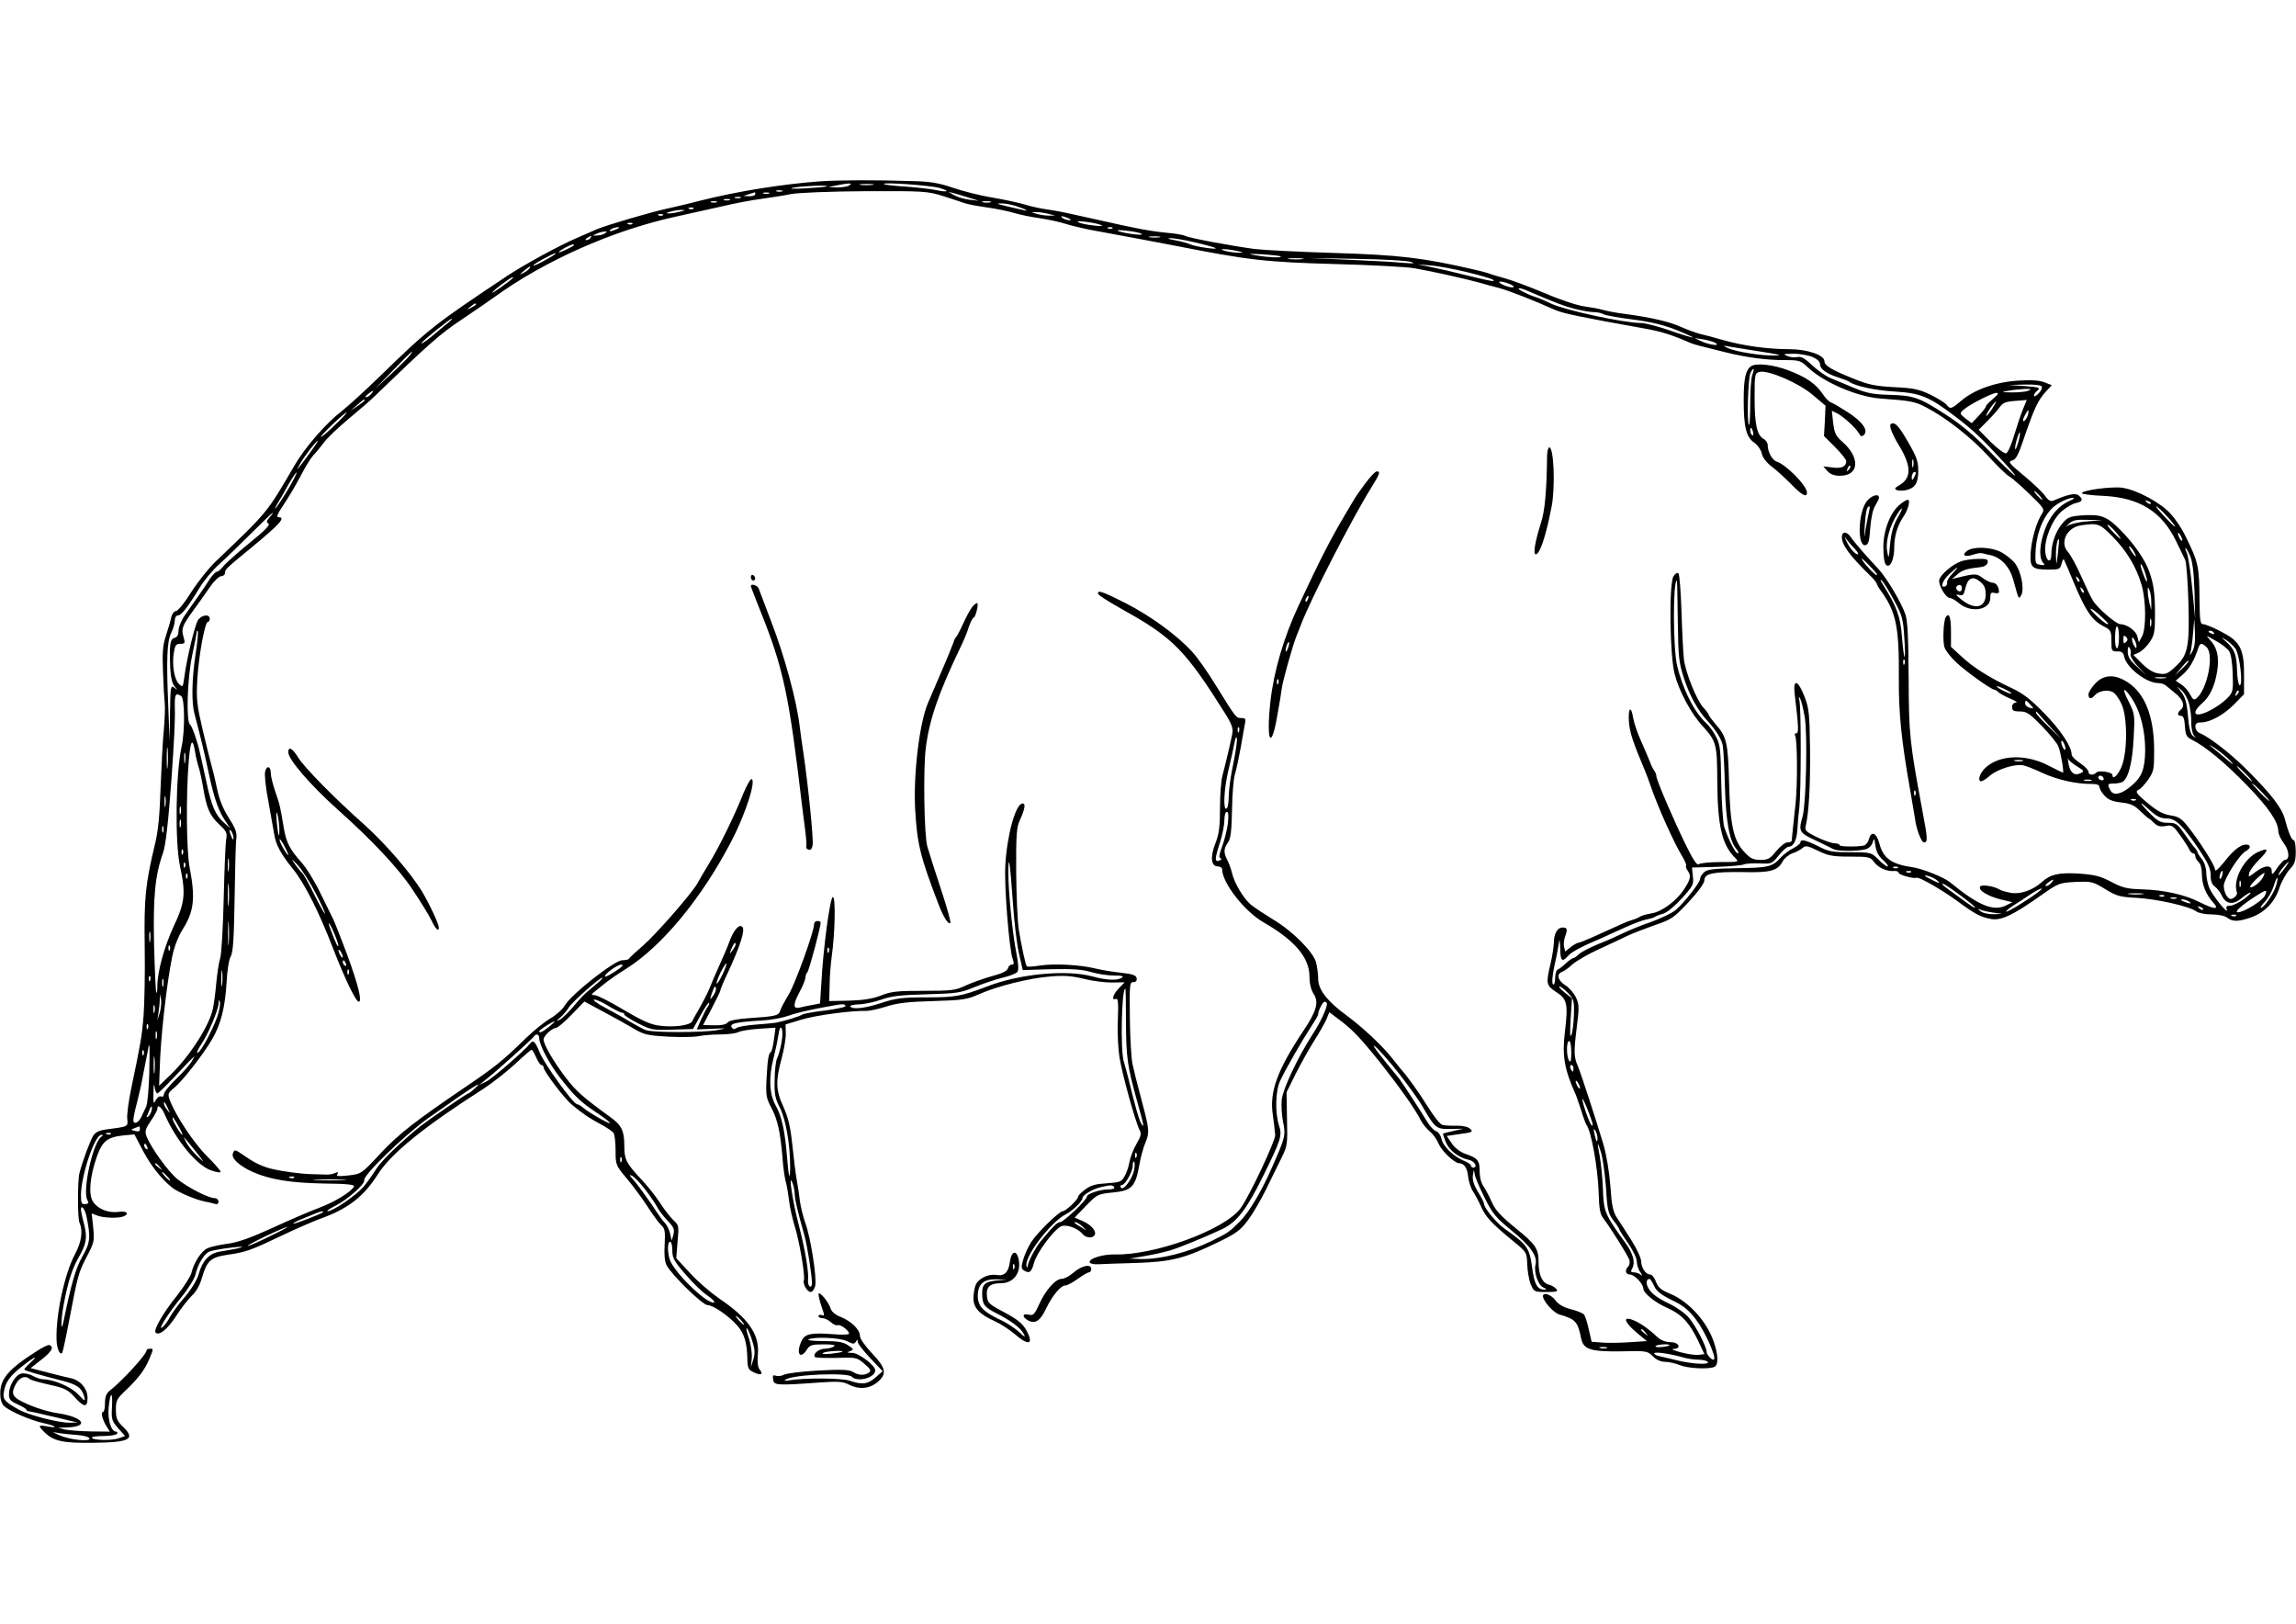 <?xml version="1.0" encoding="UTF-8" standalone="yes"?>
<svg version="1.0" xmlns="http://www.w3.org/2000/svg" width="297mm" height="210mm" viewBox="0 0 1052 744" preserveAspectRatio="xMidYMid meet">
  <g transform="translate(0,744) scale(0.1,-0.1)" fill="#000000" stroke="none">
    <path d="M3755 6609 c-174 -13 -379 -46 -545 -88 -41 -11 -109 -27 -150 -36
-72 -15 -283 -77 -325 -95 -11 -5 -49 -21 -85 -37 -85 -36 -246 -124 -325
-176 -335 -223 -361 -243 -585 -461 -69 -67 -147 -138 -174 -159 -71 -54 -168
-165 -217 -249 -129 -221 -119 -209 -365 -444 -28 -27 -77 -88 -108 -136 -30
-49 -62 -88 -71 -88 -8 0 -17 -12 -21 -27 -3 -16 -14 -53 -24 -84 -15 -45 -18
-77 -14 -170 2 -63 6 -127 8 -144 2 -16 0 -68 -4 -115 -5 -47 -11 -166 -15
-264 -4 -126 -11 -204 -25 -260 -45 -189 -51 -246 -48 -473 2 -120 -1 -261 -5
-314 -7 -94 -14 -132 -57 -338 -12 -57 -20 -119 -18 -137 4 -37 6 -36 -94 -49
-33 -4 -51 -12 -62 -29 -14 -22 -50 -120 -63 -171 -9 -34 -9 -209 0 -227 17
-38 10 -88 -21 -146 -47 -88 -88 -278 -84 -391 1 -40 15 -72 26 -60 2 2 16 65
30 139 42 220 44 227 82 301 35 66 36 74 30 135 l-7 64 26 -10 c29 -11 95 -13
119 -4 31 12 16 27 -22 21 -47 -6 -95 13 -117 47 -22 33 -14 117 18 207 26 72
48 89 127 97 l45 4 39 -75 c37 -69 83 -128 134 -169 25 -20 104 -54 147 -63
17 -3 38 -8 48 -11 11 -4 17 0 17 10 0 9 -8 16 -17 16 -29 0 -124 49 -171 87
-43 35 -122 145 -142 197 -8 22 -5 33 20 70 17 24 30 49 30 55 0 24 19 9 34
-26 51 -117 145 -231 210 -255 25 -9 46 -13 46 -7 0 5 -28 37 -63 72 -59 58
-143 185 -170 256 -10 29 -9 33 22 58 38 32 135 156 173 223 39 67 58 143 65
255 3 58 11 109 19 122 11 17 15 81 18 265 2 134 5 258 8 277 3 27 -4 46 -35
94 -26 41 -43 83 -53 131 -8 39 -19 85 -24 101 -5 17 -23 91 -41 165 -28 120
-31 145 -26 235 6 109 35 265 48 265 5 0 9 7 9 15 0 23 -38 18 -54 -7 -15 -25
-50 -171 -62 -257 -7 -52 -7 -52 -26 -34 -21 22 -32 88 -22 146 5 30 10 37 29
37 22 0 23 3 15 31 -11 38 -7 50 44 121 23 31 57 79 76 107 19 28 43 51 53 51
9 0 17 7 17 15 0 16 3 19 120 115 132 109 160 140 125 140 -11 0 -4 17 24 58
21 31 56 90 77 130 20 40 47 83 58 95 12 12 34 39 49 59 15 21 67 70 115 110
48 40 99 84 113 98 257 248 305 290 404 356 61 41 128 87 150 103 231 167 540
304 825 367 63 14 162 36 220 49 58 14 139 29 180 34 41 6 102 15 135 22 35 6
176 12 340 13 267 1 283 0 355 -22 41 -13 85 -28 97 -32 12 -5 58 -14 102 -20
45 -6 102 -18 128 -26 27 -8 80 -19 118 -24 39 -6 90 -17 115 -25 25 -8 79
-21 120 -29 191 -35 264 -49 385 -72 335 -66 411 -75 735 -84 162 -4 324 -13
360 -19 76 -13 224 -46 295 -65 28 -8 70 -20 95 -26 42 -11 160 -57 255 -100
36 -16 123 -34 409 -85 78 -14 121 -27 211 -66 19 -8 39 -13 165 -44 93 -23
184 -35 263 -35 73 0 77 -1 114 -36 72 -67 224 -132 328 -140 141 -10 160 -14
210 -40 91 -47 207 -138 284 -222 42 -46 86 -89 98 -95 12 -7 54 -43 93 -81
67 -65 70 -69 57 -90 -25 -37 -48 -118 -52 -179 -4 -68 6 -77 84 -77 46 0 51
2 57 25 4 14 8 24 11 22 2 -3 24 -53 48 -112 52 -124 81 -167 133 -194 35 -18
37 -22 37 -68 0 -45 1 -48 27 -48 20 1 28 -5 32 -25 11 -50 102 -120 156 -120
11 0 26 -4 33 -10 7 -5 26 -21 43 -35 37 -29 48 -59 28 -76 -18 -15 -18 -29 0
-29 11 0 16 -14 18 -47 3 -42 7 -50 33 -63 62 -31 153 -107 251 -208 100 -103
144 -168 144 -211 0 -12 12 -38 26 -56 25 -33 27 -75 4 -75 -5 0 -21 -17 -35
-37 -21 -32 -25 -34 -25 -15 0 30 -32 29 -75 -4 -33 -25 -33 -25 -28 -3 4 12
24 39 46 61 46 45 44 57 -8 33 -64 -31 -114 -127 -95 -183 3 -8 -3 -19 -13
-25 -15 -10 -21 -8 -33 7 -8 11 -14 32 -14 47 0 30 72 144 101 159 24 13 25
30 1 30 -26 0 -58 -26 -102 -82 -26 -32 -40 -44 -40 -32 0 18 -70 129 -127
200 -27 34 -42 43 -78 48 -32 5 -60 20 -100 53 -57 47 -64 57 -42 66 7 3 25
23 41 45 26 38 27 47 27 139 -1 151 -42 254 -120 306 -59 39 -111 37 -150 -5
-17 -18 -31 -41 -31 -50 0 -22 13 -23 29 -4 17 20 58 28 82 15 12 -6 30 -31
41 -56 28 -62 27 -226 -2 -290 -17 -38 -40 -58 -40 -34 0 13 -62 23 -74 11
-14 -14 -36 -12 -36 4 0 7 -17 25 -38 39 -21 14 -39 31 -39 39 0 36 -49 112
-125 189 -64 66 -98 92 -152 117 -98 46 -175 94 -229 145 l-47 43 0 72 c0 64
-9 88 -24 64 -11 -19 -15 -114 -5 -140 6 -15 29 -45 53 -67 43 -41 161 -125
174 -125 5 0 14 -6 20 -12 7 -7 32 -20 55 -30 23 -9 34 -17 25 -17 -11 -1 -18
-9 -18 -21 0 -16 7 -20 36 -20 31 0 44 -9 101 -67 36 -38 70 -79 75 -93 11
-26 27 -120 21 -120 -2 0 -32 14 -66 32 -103 54 -225 50 -289 -10 -27 -25 -38
-62 -19 -62 5 0 24 12 41 27 36 30 116 54 152 46 13 -3 52 -18 88 -35 67 -31
156 -51 223 -50 24 0 37 -4 37 -13 0 -8 10 -26 23 -40 17 -19 35 -27 77 -32
44 -5 61 -13 88 -40 19 -18 36 -33 38 -33 2 0 13 -9 24 -20 16 -16 28 -19 53
-15 30 6 35 2 67 -42 19 -26 38 -56 42 -65 4 -10 12 -18 18 -18 5 0 10 -6 10
-14 0 -7 7 -19 15 -26 9 -8 15 -30 15 -57 0 -47 19 -93 53 -130 29 -32 4 -31
-65 4 -68 34 -161 55 -263 58 -68 2 -89 7 -140 34 -49 26 -76 33 -147 38 -92
6 -133 -3 -172 -39 -41 -37 -98 -57 -142 -49 -22 4 -46 11 -53 16 -25 15 -81
23 -87 13 -11 -17 34 -44 93 -59 l55 -13 -28 -14 c-58 -30 -128 -2 -259 106
-27 22 -126 62 -170 68 -98 14 -136 41 -154 112 -13 47 -37 56 -47 17 -3 -13
-13 -26 -22 -29 -29 -7 -112 -6 -112 1 0 5 -11 9 -25 9 -14 1 -51 14 -81 29
-51 25 -55 30 -49 54 14 60 21 187 19 354 -2 158 -5 184 -26 237 -30 77 -53
81 -44 8 18 -152 19 -178 7 -178 -7 0 -9 -5 -5 -11 10 -17 11 -221 2 -309 -8
-74 -17 -158 -18 -172 0 -5 -9 -8 -20 -8 -10 0 -33 -18 -51 -40 -28 -35 -38
-40 -72 -40 -32 0 -46 6 -73 35 -51 54 -66 123 -71 320 -5 184 -11 209 -62
267 -17 20 -31 39 -31 42 0 4 -11 19 -25 34 -30 32 -82 161 -89 222 -3 25 -8
121 -11 215 -3 93 -9 173 -14 178 -5 5 -15 -1 -23 -14 -21 -37 -17 -364 6
-449 20 -77 75 -180 127 -236 64 -71 67 -83 68 -250 1 -207 21 -294 81 -354
20 -20 19 -20 -68 -20 -48 0 -93 -5 -98 -10 -7 -7 -25 19 -56 82 -56 113 -138
304 -138 321 0 7 -4 17 -8 23 -5 5 -15 25 -22 44 -7 19 -26 62 -41 96 -15 33
-31 79 -35 102 -10 62 -24 51 -20 -15 4 -50 17 -90 75 -228 5 -11 16 -42 26
-70 29 -86 106 -259 143 -318 13 -22 21 -41 18 -44 -3 -3 1 -15 9 -25 15 -22
11 -38 -19 -84 -35 -53 -102 -102 -148 -109 -24 -4 -47 -11 -53 -15 -5 -4 -21
-11 -35 -15 -24 -7 -48 -18 -182 -79 -31 -14 -61 -26 -66 -26 -5 0 -21 -9 -35
-20 l-25 -20 -5 21 c-3 12 -1 32 4 46 13 35 11 43 -11 43 -24 0 -40 -28 -40
-72 -1 -18 -7 -60 -15 -93 -22 -91 -20 -101 25 -130 51 -32 56 -55 41 -180
-14 -112 -3 -175 49 -290 5 -11 16 -45 26 -75 9 -30 20 -59 24 -65 22 -30 51
-195 55 -302 3 -87 6 -107 25 -130 33 -44 109 -165 116 -186 3 -10 1 -24 -5
-30 -17 -17 -13 -37 8 -37 20 0 61 -43 61 -64 0 -21 53 -64 110 -89 64 -28
102 -68 142 -152 l28 -60 -27 -3 c-16 -2 -53 4 -83 12 -30 8 -45 15 -32 15 38
1 27 31 -13 31 -21 0 -43 8 -59 22 -48 45 -89 72 -123 83 -38 11 -26 -16 25
-60 l48 -40 -76 -5 c-41 -3 -98 -4 -126 -2 l-51 4 -13 57 c-7 31 -16 61 -22
68 -5 6 -32 17 -60 24 -34 9 -57 22 -71 41 -19 26 -57 39 -57 19 0 -22 49 -77
75 -84 75 -22 84 -32 100 -109 10 -51 43 -62 181 -60 119 3 123 2 148 -23 16
-16 36 -25 56 -25 17 0 47 -7 67 -15 36 -15 128 -20 157 -9 22 8 20 57 -3 121
-33 92 -115 180 -196 214 -44 18 -57 29 -67 56 -7 18 -18 33 -26 33 -21 0 -41
30 -42 61 0 14 -20 57 -44 95 -24 38 -54 85 -67 104 -18 28 -24 57 -30 145 -5
66 -18 144 -33 195 -29 98 -103 325 -116 355 -18 41 -19 63 -6 170 13 99 12
114 -3 145 -9 19 -30 44 -48 55 -35 22 -43 52 -15 62 9 3 31 19 47 34 17 15
71 47 120 69 50 23 108 50 130 61 22 11 78 32 125 49 80 27 89 34 158 107 44
48 72 86 72 100 0 31 41 39 179 37 125 -3 157 6 180 50 8 14 28 30 44 36 17 5
38 17 46 24 14 13 23 11 71 -12 47 -23 68 -27 147 -27 85 0 94 -2 109 -23 19
-27 59 -46 92 -43 12 1 22 -2 22 -8 0 -9 65 -28 83 -23 13 4 116 -56 185 -106
83 -61 107 -74 156 -83 46 -8 100 17 231 110 78 55 82 56 157 60 73 3 79 1
135 -33 52 -32 67 -36 143 -40 92 -5 241 -38 274 -62 11 -8 43 -14 71 -14 30
0 59 -6 71 -15 25 -19 50 -19 108 1 63 22 110 70 131 135 10 30 31 67 46 84
24 25 29 39 29 83 0 28 -4 52 -9 52 -10 0 -25 37 -41 97 -13 50 -61 113 -173
225 -76 76 -173 151 -219 170 -10 4 -18 17 -18 28 0 15 7 20 27 20 41 0 104
35 152 84 l44 45 0 88 c1 91 -11 131 -49 164 -25 22 -119 69 -139 69 -12 0
-15 17 -16 103 -1 164 -4 178 -66 304 -14 29 -43 73 -65 97 -44 51 -155 111
-222 121 -47 7 -186 -11 -186 -25 0 -4 44 -10 98 -12 166 -8 268 -72 334 -208
17 -36 36 -74 41 -85 6 -11 12 -97 15 -192 6 -207 -2 -246 -61 -299 -34 -32
-44 -35 -75 -30 -24 3 -50 19 -76 45 l-40 40 25 11 c13 6 36 27 49 47 22 32
25 47 25 127 0 97 -6 140 -26 196 -19 55 -71 130 -133 192 -63 64 -90 73 -183
66 -49 -4 -61 -10 -83 -37 -30 -35 -50 -92 -50 -140 0 -45 -24 -35 -28 11 -5
57 32 148 75 185 21 18 50 35 66 38 30 7 34 17 12 35 -14 12 -50 5 -116 -24
-12 -5 -23 1 -37 21 -11 16 -55 58 -97 93 -69 57 -75 65 -55 70 18 4 29 25 59
115 43 125 60 162 97 202 l26 28 -33 13 c-23 9 -60 12 -120 8 -103 -6 -203
-41 -263 -93 -45 -38 -49 -39 -67 -17 -7 9 -40 29 -74 46 -51 24 -76 30 -165
34 -88 5 -119 11 -189 40 -98 39 -131 59 -131 79 0 28 -78 55 -161 55 -98 0
-214 16 -304 42 -38 11 -86 24 -105 28 -19 5 -58 19 -85 31 -54 25 -137 44
-255 60 -41 5 -88 14 -105 19 -16 5 -55 12 -85 16 -31 4 -110 30 -180 60 -69
29 -152 60 -185 69 -33 9 -67 19 -75 23 -8 3 -40 11 -70 18 -232 53 -338 66
-640 75 -157 5 -319 13 -360 18 -106 14 -300 50 -319 60 -9 5 -50 12 -91 15
-41 4 -104 14 -140 22 -36 7 -96 20 -135 29 -38 8 -101 22 -140 31 -38 9 -95
20 -125 24 -30 4 -77 14 -105 23 -27 8 -95 23 -150 32 -55 9 -136 30 -180 45
-61 21 -102 28 -175 30 -182 6 -346 5 -435 -1z m135 -19 c-8 -5 -33 -9 -55 -9
l-40 2 35 7 c19 4 44 8 55 9 16 0 17 -1 5 -9z m108 3 c-16 -2 -40 -2 -55 0
-16 2 -3 4 27 4 30 0 43 -2 28 -4z m305 -14 c52 -14 41 -22 -14 -10 -24 5 -87
12 -139 16 -52 3 -97 8 -100 12 -8 9 211 -6 253 -18z m-514 7 c-2 -2 -47 -6
-99 -9 -56 -3 -79 -2 -55 3 42 8 161 13 154 6z m-206 -23 c-7 -2 -19 -2 -25 0
-7 3 -2 5 12 5 14 0 19 -2 13 -5z m-123 -13 c0 -5 -12 -10 -27 -9 l-28 1 25 8
c14 4 26 8 28 9 1 1 2 -3 2 -9z m63 3 c-7 -2 -19 -2 -25 0 -7 3 -2 5 12 5 14
0 19 -2 13 -5z m917 -19 l45 -14 -44 5 c-24 3 -55 12 -70 21 l-26 15 25 -6
c14 -4 45 -13 70 -21z m-1047 -1 c-7 -2 -19 -2 -25 0 -7 3 -2 5 12 5 14 0 19
-2 13 -5z m-50 -10 c-7 -2 -19 -2 -25 0 -7 3 -2 5 12 5 14 0 19 -2 13 -5z
m-60 -10 c-7 -2 -19 -2 -25 0 -7 3 -2 5 12 5 14 0 19 -2 13 -5z m1255 0 c-10
-2 -26 -2 -35 0 -10 3 -2 5 17 5 19 0 27 -2 18 -5z m137 -24 c28 -10 37 -16
20 -13 -132 30 -140 32 -105 32 19 0 58 -8 85 -19z m-1498 -5 c-3 -3 -12 -4
-19 -1 -8 3 -5 6 6 6 11 1 17 -2 13 -5z m-62 -14 c-16 -4 -39 -8 -50 -8 -16 0
-15 2 5 8 14 4 36 8 50 8 22 0 22 -1 -5 -8z m1690 -10 l30 -8 -30 0 c-16 0
-41 4 -55 8 l-25 8 25 0 c14 0 39 -4 55 -8z m-1768 -6 c-3 -3 -12 -4 -19 -1
-8 3 -5 6 6 6 11 1 17 -2 13 -5z m1858 -14 c13 -6 15 -9 5 -9 -8 0 -22 4 -30
9 -18 12 -2 12 25 0z m150 -31 c12 -5 -2 -6 -35 -2 -30 3 -62 10 -70 15 -18
10 76 -1 105 -13z m-2148 5 c-3 -3 -12 -4 -19 -1 -8 3 -5 6 6 6 11 1 17 -2 13
-5z m-72 -24 c-27 -12 -43 -12 -25 0 8 5 22 9 30 9 10 0 8 -3 -5 -9z m2272 4
c-3 -3 -12 -4 -19 -1 -8 3 -5 6 6 6 11 1 17 -2 13 -5z m133 -25 c19 -11 -77 1
-105 12 -12 5 3 6 35 2 30 -3 62 -9 70 -14z m-2460 1 c-8 -5 -24 -9 -35 -9
l-20 0 20 9 c11 5 27 9 35 9 13 1 13 0 0 -9z m-65 -20 c-3 -5 -12 -10 -18 -10
-7 0 -6 4 3 10 19 12 23 12 15 0z m2608 3 c-13 -2 -33 -2 -45 0 -13 2 -3 4 22
4 25 0 35 -2 23 -4z m164 -24 c48 -11 90 -23 93 -26 8 -8 -93 7 -115 17 -11 5
-42 14 -70 19 -29 5 -39 9 -23 10 14 0 66 -8 115 -20z m-2848 -13 c-10 -9 -69
-36 -69 -32 0 7 52 35 64 36 5 0 7 -2 5 -4z m3036 -25 c34 -7 35 -9 10 -9 -16
0 -43 4 -60 8 -42 11 -1 11 50 1z m-3164 -41 c-30 -17 -56 -29 -58 -27 -4 5
89 56 102 57 6 0 -14 -14 -44 -30z m3367 15 c8 -7 -55 -5 -113 5 -43 7 -38 8
29 5 43 -3 81 -7 84 -10z m100 -12 c-15 -2 -42 -2 -60 0 -18 2 -6 4 27 4 33 0
48 -2 33 -4z m497 -13 c23 -7 14 -8 -40 -4 -38 4 -151 10 -250 14 l-180 8 220
-4 c121 -2 234 -8 250 -14z m253 -46 c59 -14 114 -30 122 -35 16 -11 -6 -8
-80 10 -117 29 -171 41 -215 50 l-50 10 58 -5 c33 -2 107 -16 165 -30z m-4293
16 c-3 -5 -16 -15 -28 -21 -19 -9 -19 -8 3 10 28 23 34 26 25 11z m-76 -44
c-21 -20 -99 -75 -94 -66 7 12 85 70 93 70 3 0 3 -2 1 -4z m4568 -27 c15 -6
23 -13 17 -15 -6 -3 -26 2 -45 10 -39 18 -14 22 28 5z m86 -33 c121 -52 159
-67 212 -81 32 -8 72 -15 87 -15 16 0 36 -4 46 -10 9 -5 70 -16 134 -24 80
-10 142 -25 197 -47 45 -18 80 -34 78 -35 -2 -2 -48 12 -103 31 -54 19 -115
35 -134 35 -78 0 -347 58 -413 89 -36 17 -70 31 -74 31 -4 1 -26 9 -48 20 -45
22 -30 27 18 6z m-4823 -61 c0 -2 -10 -9 -22 -15 -22 -11 -22 -10 -4 4 21 17
26 19 26 11z m-130 -86 c-14 -11 -46 -38 -72 -60 -27 -22 -48 -36 -48 -32 1 8
131 113 140 113 3 -1 -6 -10 -20 -21z m5810 -90 c27 -16 -25 -10 -61 6 l-34
16 40 -6 c22 -4 47 -11 55 -16z m170 -34 c135 -21 142 -23 100 -24 -59 -1
-176 17 -212 34 -18 8 -24 13 -13 10 11 -2 67 -11 125 -20z m-6152 -22 c-7
-10 -46 -49 -88 -88 l-75 -69 85 87 c86 89 100 101 78 70z m6426 -8 c23 -10
36 -22 36 -34 0 -22 29 -43 85 -61 22 -7 45 -16 50 -20 26 -19 119 -39 207
-44 117 -7 158 -23 277 -114 82 -62 124 -102 228 -215 88 -96 45 -63 -66 51
-75 77 -135 128 -206 173 -122 79 -146 87 -260 90 -73 2 -103 8 -160 32 -38
16 -87 36 -108 45 -20 8 -58 35 -83 58 -34 33 -52 42 -68 38 -12 -3 -33 -1
-46 5 -22 8 -18 10 26 10 28 1 68 -6 88 -14z m1052 -136 c3 -6 -3 -21 -15 -32
-11 -12 -21 -16 -21 -10 0 6 7 17 17 24 14 12 7 15 -58 20 l-74 5 72 2 c43 1
75 -2 79 -9z m-61 -19 c-11 -5 -45 -8 -75 -8 -53 1 -54 1 -15 8 22 4 56 7 75
8 28 0 31 -1 15 -8z m-7595 -15 c-7 -8 -17 -15 -23 -15 -6 0 -2 7 9 15 25 19
30 19 14 0z m7432 -23 c-18 -15 -32 -30 -32 -34 0 -5 -15 -24 -33 -43 l-32
-34 -29 22 c-27 22 -27 23 -9 39 26 24 132 78 152 78 11 0 6 -9 -17 -28z
m-7462 -6 c0 -3 -15 -14 -32 -26 l-33 -22 30 26 c31 27 35 29 35 22z m7601
-38 c-10 -24 -28 -78 -41 -121 -13 -44 -29 -81 -37 -84 -7 -3 -38 20 -70 51
l-56 57 39 39 c21 21 47 50 57 64 14 20 27 26 70 29 28 2 53 4 54 5 1 1 -6
-17 -16 -40z m-143 -2 c-13 -19 -24 -33 -26 -31 -5 4 37 65 44 65 2 0 -6 -15
-18 -34z m165 -26 c-5 -19 -23 -39 -23 -25 0 9 20 45 24 45 2 0 2 -9 -1 -20z
m-7759 -47 c-32 -32 -61 -56 -64 -55 -6 4 108 112 117 112 4 0 -20 -26 -53
-57z m7715 -77 c-6 -21 -12 -36 -14 -34 -3 2 0 21 6 42 6 21 12 36 14 34 3 -2
0 -21 -6 -42z m-7835 -58 c-55 -75 -64 -84 -38 -40 20 35 72 102 80 102 2 0
-17 -28 -42 -62z m-92 -155 c-22 -37 -48 -77 -57 -88 -9 -11 -7 -4 4 15 12 19
36 61 53 92 18 31 34 55 36 53 2 -2 -14 -34 -36 -72z m8023 -33 c10 -11 16
-20 13 -20 -3 0 -13 9 -23 20 -10 11 -16 20 -13 20 3 0 13 -9 23 -20z m140
-24 c-50 -22 -91 -68 -114 -131 -25 -66 -29 -128 -10 -152 11 -13 10 -14 -11
-11 -21 3 -24 8 -23 45 1 86 28 163 74 212 23 24 74 50 99 50 8 0 2 -6 -15
-13z m370 -14 c-3 -3 -11 0 -18 7 -9 10 -8 11 6 5 10 -3 15 -9 12 -12z m108
-97 c11 -16 -3 -6 -31 24 -29 30 -52 57 -52 60 0 9 61 -53 83 -84z m-8729 34
c-14 -16 -15 -22 -5 -28 9 -6 -16 -32 -87 -89 -55 -45 -109 -93 -120 -107 -11
-14 -24 -25 -30 -25 -5 0 -19 -15 -31 -32 -11 -18 -35 -54 -53 -79 -18 -26
-46 -65 -62 -88 -16 -23 -29 -55 -29 -71 0 -19 -6 -30 -19 -33 -20 -6 -23 -30
-19 -137 2 -42 9 -72 20 -85 15 -18 15 -19 -1 -6 -17 13 -18 6 -20 -115 l-2
-129 -6 160 c-9 215 -6 297 14 336 9 18 16 43 16 56 0 13 6 23 14 23 16 0 47
40 99 126 20 33 61 83 92 110 30 27 96 91 147 142 50 50 94 92 96 92 3 0 -3
-9 -14 -21z m8330 -18 c-41 -3 -80 -13 -91 -21 -10 -8 -8 -5 5 8 20 19 33 22
90 20 l67 -1 -71 -6z m115 -68 c65 -65 111 -141 135 -225 20 -70 21 -196 2
-233 l-15 -28 -7 27 c-6 26 -48 56 -78 56 -19 0 -106 75 -126 109 -9 14 -33
65 -54 112 -21 48 -48 97 -60 110 -39 43 -5 112 59 122 79 11 85 9 144 -50z
m19 16 c32 -39 23 -37 -19 7 -18 19 -27 32 -19 29 8 -4 25 -20 38 -36z m302
-34 c0 -5 -5 -3 -10 5 -5 8 -10 20 -10 25 0 6 5 3 10 -5 5 -8 10 -19 10 -25z
m-570 -60 c-7 -59 -7 -59 -9 -13 -1 40 7 85 14 76 1 -2 -2 -30 -5 -63z m350 4
c15 -28 5 -23 -15 7 -9 15 -12 23 -6 20 6 -4 16 -16 21 -27z m256 -16 c11 -27
17 -76 20 -163 l3 -125 -13 135 c-7 74 -18 147 -24 163 -17 41 -5 32 14 -10z
m-206 -79 c17 -52 7 -51 -11 1 -9 25 -13 42 -8 40 4 -3 13 -21 19 -41z m-302
-39 c-3 -3 -9 2 -12 12 -6 14 -5 15 5 6 7 -7 10 -15 7 -18z m-1840 -179 c2
-167 5 -192 28 -263 25 -78 64 -149 108 -196 39 -43 63 -81 70 -112 3 -16 8
-102 10 -190 5 -164 21 -250 54 -287 8 -10 10 -18 5 -18 -11 0 -42 61 -62 120
-6 20 -12 112 -14 205 -2 150 -5 175 -24 210 -11 22 -31 49 -43 60 -55 49
-109 155 -135 265 -19 77 -20 390 -1 390 1 0 3 -83 4 -184z m1860 129 c-3 -3
-9 2 -12 12 -6 14 -5 15 5 6 7 -7 10 -15 7 -18z m310 -45 l0 -35 -8 30 c-4 17
-8 41 -8 55 -1 23 0 23 8 5 5 -11 8 -36 8 -55z m-198 -97 c0 -8 -12 -1 -45 28
-19 17 -35 35 -35 39 0 5 18 -8 40 -27 22 -20 40 -38 40 -40z m197 -10 c-3
-10 -5 -4 -5 12 0 17 2 24 5 18 2 -7 2 -21 0 -30z m188 -120 c-9 -15 -13 -19
-9 -8 4 11 10 52 13 90 l6 70 3 -62 c2 -44 -2 -71 -13 -90z m-335 67 c0 -27
-4 -50 -9 -50 -6 0 -10 23 -9 50 0 28 4 50 9 50 5 0 9 -22 9 -50z m-8815 -78
c-17 -115 -19 -220 -5 -272 29 -111 43 -167 66 -275 25 -117 45 -174 81 -225
l17 -25 -28 25 c-41 37 -57 73 -83 195 -13 61 -26 117 -28 126 -11 52 -37 124
-45 129 -19 12 -13 208 9 314 12 55 21 104 21 109 0 6 2 8 5 5 3 -3 -1 -51
-10 -106z m9250 98 c3 -6 -1 -7 -9 -4 -18 7 -21 14 -7 14 6 0 13 -4 16 -10z
m-403 -42 c-9 -9 -12 -7 -12 12 0 19 3 21 12 12 9 -9 9 -15 0 -24z m473 -42
c8 -12 15 -55 16 -103 3 -75 1 -85 -21 -108 -50 -53 -150 -99 -150 -69 0 9 13
26 29 40 36 30 60 79 71 149 10 63 0 108 -32 142 -22 24 -22 24 25 -3 27 -14
54 -36 62 -48z m-425 24 c0 -13 -1 -13 -10 0 -5 8 -10 22 -10 30 0 13 1 13 10
0 5 -8 10 -22 10 -30z m453 -11 c20 -28 37 -169 20 -169 -5 0 -11 30 -12 67
-2 74 -11 97 -49 132 -26 23 -26 23 -2 9 13 -8 33 -26 43 -39z m-130 4 c33
-37 1 -192 -48 -233 -11 -9 -17 -5 -29 18 -8 16 -26 37 -41 46 l-25 17 33 29
c30 26 53 66 71 123 3 9 9 17 14 17 5 0 16 -8 25 -17z m-350 -30 c-3 -8 11
-33 33 -56 l39 -42 -42 40 c-33 29 -43 46 -43 70 0 21 3 26 9 16 5 -8 7 -21 4
-28z m237 -66 l-34 -32 30 36 c16 20 31 34 33 32 3 -2 -10 -18 -29 -36z m-77
-44 c-13 -2 -33 -2 -45 0 -13 2 -3 4 22 4 25 0 35 -2 23 -4z m-707 -71 c-5 -4
-66 26 -66 33 0 3 16 -3 35 -12 19 -9 33 -18 31 -21z m559 -32 c34 -55 55
-140 55 -227 -1 -87 -15 -124 -66 -166 -44 -37 -80 -44 -93 -19 -16 29 -14 32
17 32 15 0 32 4 39 8 26 17 44 86 50 196 6 112 6 114 -25 176 -33 64 -18 65
23 0z m256 -14 c6 -23 11 -61 10 -85 0 -25 5 -52 12 -60 10 -14 10 -14 -4 -3
-11 8 -19 37 -23 92 -5 58 -13 86 -29 107 l-21 28 22 -19 c12 -11 27 -38 33
-60z m220 41 c-10 -9 -11 -8 -5 6 3 10 9 15 12 12 3 -3 0 -11 -7 -18z m-9422
-6 c17 -11 18 -160 2 -233 -27 -122 -31 -438 -7 -548 27 -124 22 -166 -28
-272 -44 -94 -76 -211 -76 -276 0 -19 -2 -33 -5 -31 -2 3 -7 101 -10 218 -5
220 4 319 41 423 12 35 24 136 39 343 12 174 17 266 15 323 -1 62 3 69 29 53z
m7441 -98 c13 -81 6 -396 -10 -454 -20 -67 -16 -75 58 -109 37 -18 75 -36 84
-41 20 -10 111 -10 148 0 14 4 27 17 31 31 4 14 8 18 9 10 6 -50 13 -68 40
-92 17 -16 25 -28 19 -28 -6 0 -25 15 -42 32 -32 32 -33 33 -127 33 -84 0
-102 3 -149 28 -57 28 -81 34 -81 17 0 -5 -15 -17 -32 -26 -18 -9 -44 -28 -58
-43 -39 -43 -56 -47 -199 -49 -109 -2 -138 -5 -153 -19 -10 -9 -18 -22 -18
-30 0 -17 -73 -110 -112 -143 -17 -14 -69 -39 -117 -56 -47 -16 -104 -40 -126
-51 -22 -11 -71 -33 -110 -48 -38 -16 -78 -36 -89 -46 -11 -11 -23 -19 -27
-19 -5 0 -20 -11 -34 -24 -15 -14 -32 -27 -38 -29 -5 -1 -11 -19 -11 -39 -1
-23 -5 -33 -10 -28 -6 6 -3 40 7 87 10 43 19 92 21 108 1 17 4 4 5 -27 1 -63
8 -69 37 -37 16 18 63 43 149 79 11 5 55 25 99 45 43 20 93 39 110 42 17 3 36
9 41 13 6 4 22 10 37 14 14 3 52 34 83 68 53 58 57 66 52 103 l-4 40 111 3
c61 2 118 7 126 11 8 4 41 6 72 5 56 -3 58 -2 89 37 17 21 37 39 44 39 23 0
38 30 41 78 1 26 5 72 9 102 8 70 9 462 0 492 -4 17 -3 19 3 8 6 -8 15 -47 22
-87z m1034 58 c17 -19 17 -19 -3 -14 -12 3 -21 12 -21 19 0 18 4 18 24 -5z
m86 -96 l55 -60 -57 55 c-32 30 -58 59 -58 64 0 5 1 7 3 5 1 -2 27 -31 57 -64z
m-8496 -126 c3 -20 10 -47 14 -60 5 -13 15 -57 22 -98 16 -96 30 -128 75 -170
33 -31 36 -38 30 -70 -3 -20 -8 -142 -11 -271 -3 -129 -10 -251 -16 -270 -6
-19 -14 -71 -18 -115 -4 -44 -11 -96 -15 -115 -16 -79 -106 -219 -195 -305
l-52 -50 5 130 c8 158 41 420 63 494 8 30 26 71 39 91 53 83 60 144 33 285
-15 78 -17 335 -4 489 8 98 18 110 30 35z m8569 31 c3 -11 2 -18 -3 -15 -4 3
-10 14 -13 25 -3 11 -2 18 3 15 4 -3 10 -14 13 -25z m-8696 -92 c-2 -24 -4 -7
-4 37 0 44 2 63 4 43 2 -21 2 -57 0 -80z m9453 26 c20 -23 17 -22 -16 6 -22
19 -54 45 -70 58 -16 13 -9 10 16 -6 25 -17 56 -43 70 -58z m-9373 -6 c-2 -13
-4 -5 -4 17 -1 22 1 32 4 23 2 -10 2 -28 0 -40z m8670 -19 c35 -22 36 -23 14
-33 -27 -12 -47 6 -53 49 -3 17 -3 25 -1 18 2 -7 21 -22 40 -34z m-249 24
c-10 -2 -26 -2 -35 0 -10 3 -2 5 17 5 19 0 27 -2 18 -5z m1022 -58 c19 -19 32
-35 29 -35 -3 0 -20 16 -39 35 -19 19 -32 35 -29 35 3 0 20 -16 39 -35z m-650
-25 c0 -5 -7 -7 -15 -4 -8 4 -12 10 -9 15 6 11 24 2 24 -11z m-57 -7 c-7 -2
-21 -2 -30 0 -10 3 -4 5 12 5 17 0 24 -2 18 -5z m782 -53 c21 -22 37 -40 34
-40 -3 0 -23 18 -44 40 -21 22 -37 40 -34 40 3 0 23 -18 44 -40z m-9608 -62
c-2 -13 -4 -5 -4 17 -1 22 1 32 4 23 2 -10 2 -28 0 -40z m9030 26 c-3 -3 -12
-4 -19 -1 -8 3 -5 6 6 6 11 1 17 -2 13 -5z m67 -49 c29 -26 47 -35 74 -35 42
0 72 -29 150 -144 40 -60 52 -86 52 -116 0 -27 6 -43 19 -52 11 -8 25 -26 32
-41 18 -40 52 -45 90 -13 17 14 35 26 41 26 6 0 -8 -13 -30 -30 -23 -16 -51
-30 -63 -30 -16 0 -20 -4 -15 -17 11 -30 -63 60 -79 96 -8 18 -15 50 -15 71 0
22 -8 48 -20 63 -11 14 -20 28 -20 32 0 3 -6 13 -12 20 -7 7 -29 36 -48 64
-32 46 -38 51 -75 51 -35 0 -47 7 -85 45 -52 53 -50 60 4 10z m-9027 -12 c-3
-10 -5 -4 -5 12 0 17 2 24 5 18 2 -7 2 -21 0 -30z m0 -60 c-3 -10 -5 -4 -5 12
0 17 2 24 5 18 2 -7 2 -21 0 -30z m-80 -25 c-3 -7 -5 -2 -5 12 0 14 2 19 5 13
2 -7 2 -19 0 -25z m322 -28 c0 -10 -3 -8 -9 5 -12 27 -12 43 0 25 5 -8 9 -22
9 -30z m-232 -72 c-3 -8 -6 -5 -6 6 -1 11 2 17 5 13 3 -3 4 -12 1 -19z m210
-75 c-2 -16 -4 -5 -4 22 0 28 2 40 4 28 2 -13 2 -35 0 -50z m-200 15 c-3 -8
-6 -5 -6 6 -1 11 2 17 5 13 3 -3 4 -12 1 -19z m9621 -8 c-22 -30 -35 -41 -22
-17 9 16 36 47 41 47 2 0 -6 -13 -19 -30z m-1771 4 c-3 -3 -12 -4 -19 -1 -8 3
-5 6 6 6 11 1 17 -2 13 -5z m60 -20 c-3 -3 -12 -4 -19 -1 -8 3 -5 6 6 6 11 1
17 -2 13 -5z m1426 -14 c-3 -12 -8 -19 -11 -16 -5 6 5 36 12 36 2 0 2 -9 -1
-20z m-9326 -12 c-3 -8 -6 -5 -6 6 -1 11 2 17 5 13 3 -3 4 -12 1 -19z m9513 3
c-12 -24 -51 -53 -59 -45 -6 5 54 64 65 64 2 0 0 -9 -6 -19z m-1490 -18 c12
-12 7 -11 -20 2 -45 22 -52 29 -20 20 14 -4 32 -14 40 -22z m-7833 -105 c-2
-24 -4 -5 -4 42 0 47 2 66 4 43 2 -24 2 -62 0 -85z m9382 81 c-13 -38 -55 -99
-69 -99 -4 0 4 13 19 29 15 16 33 48 40 71 7 23 14 40 17 38 2 -3 -1 -20 -7
-39z m-1029 16 c-7 -8 -18 -15 -24 -15 -6 0 -2 7 8 15 25 19 32 19 16 0z m867
-17 c-3 -7 -5 -2 -5 12 0 14 2 19 5 13 2 -7 2 -19 0 -25z m-1286 -39 c38 -28
69 -53 69 -56 0 -6 -15 4 -85 55 -70 51 -71 52 -60 52 4 0 38 -23 76 -51z
m358 13 c-44 -34 -141 -93 -146 -89 -2 3 13 15 33 28 21 13 56 36 78 51 47 30
70 37 35 10z m1040 -15 c-11 -24 -96 -77 -124 -77 -19 0 14 30 80 73 50 32 57
33 44 4z m-561 6 c-15 -2 -42 -2 -60 0 -18 2 -6 4 27 4 33 0 48 -2 33 -4z m99
-9 c-3 -3 -12 -4 -19 -1 -8 3 -5 6 6 6 11 1 17 -2 13 -5z m56 -11 c-7 -2 -19
-2 -25 0 -7 3 -2 5 12 5 14 0 19 -2 13 -5z m57 -13 c18 -12 2 -12 -25 0 -13 6
-15 9 -5 9 8 0 22 -4 30 -9z m65 -38 c-3 -3 -11 0 -18 7 -9 10 -8 11 6 5 10
-3 15 -9 12 -12z m-965 -13 l45 -6 -41 -2 c-23 0 -48 5 -60 15 -10 8 -12 12
-4 8 8 -5 35 -11 60 -15z m-8083 -142 c-2 -23 -3 -1 -3 48 0 50 1 68 3 42 2
-26 2 -67 0 -90z m9200 127 c-3 -3 -12 -4 -19 -1 -8 3 -5 6 6 6 11 1 17 -2 13
-5z m-9560 -116 c-2 -13 -4 -5 -4 17 -1 22 1 32 4 23 2 -10 2 -28 0 -40z m90
-40 c-3 -8 -6 -5 -6 6 -1 11 2 17 5 13 3 -3 4 -12 1 -19z m240 -160 c-2 -18
-4 -6 -4 27 0 33 2 48 4 33 2 -15 2 -42 0 -60z m-330 20 c-3 -8 -6 -5 -6 6 -1
11 2 17 5 13 3 -3 4 -12 1 -19z m60 -25 c-3 -10 -5 -4 -5 12 0 17 2 24 5 18 2
-7 2 -21 0 -30z m6438 -33 c26 -27 29 -36 27 -99 -1 -37 -6 -79 -11 -92 -7
-17 -8 5 -4 72 l6 95 -34 27 c-19 15 -29 27 -23 27 5 0 23 -13 39 -30z m-6454
-91 l-11 -34 5 34 c3 18 6 45 6 60 l2 26 4 -26 c2 -15 -1 -42 -6 -60z m265
-14 c-23 -65 -75 -162 -91 -169 -7 -2 0 15 17 40 32 48 77 155 79 188 1 16 2
17 6 4 2 -9 -3 -38 -11 -63z m-289 18 c-3 -10 -5 -4 -5 12 0 17 2 24 5 18 2
-7 2 -21 0 -30z m-30 -75 c-3 -8 -6 -5 -6 6 -1 11 2 17 5 13 3 -3 4 -12 1 -19z
m40 -45 c-3 -10 -5 -4 -5 12 0 17 2 24 5 18 2 -7 2 -21 0 -30z m6483 -65 c0
-38 -3 -49 -10 -38 -13 20 -13 90 0 90 6 0 10 -24 10 -52z m-6517 -95 c-2 -71
-8 -139 -14 -153 -7 -14 -16 -35 -22 -47 -13 -28 -37 -38 -37 -15 0 9 7 44 16
77 8 33 17 69 19 80 2 11 11 55 19 98 9 43 16 81 16 83 0 2 1 4 3 4 2 0 2 -57
0 -127z m-26 85 c-3 -8 -6 -5 -6 6 -1 11 2 17 5 13 3 -3 4 -12 1 -19z m50 -80
c-2 -18 -4 -4 -4 32 0 36 2 50 4 33 2 -18 2 -48 0 -65z m168 45 c-10 -16 -42
-51 -71 -79 -30 -29 -54 -59 -54 -68 0 -9 -6 -13 -13 -10 -8 3 -18 -5 -25 -18
-9 -19 -11 -14 -10 37 1 33 3 45 5 28 2 -18 8 -33 13 -33 4 0 43 38 86 84 44
47 81 85 83 85 2 1 -5 -11 -14 -26z m6335 -28 c0 -8 -2 -15 -4 -15 -2 0 -6 7
-10 15 -3 8 -1 15 4 15 6 0 10 -7 10 -15z m30 -90 c0 -5 -5 -3 -10 5 -5 8 -10
20 -10 25 0 6 5 3 10 -5 5 -8 10 -19 10 -25z m55 -155 c5 -16 4 -22 -3 -15
-10 11 -42 102 -41 119 0 12 31 -62 44 -104z m-6526 60 c11 -24 11 -24 -3 -6
-9 11 -16 24 -16 30 0 12 5 7 19 -24z m-76 -10 c-3 -11 -10 -23 -16 -27 -5 -3
-8 -2 -5 3 3 5 8 17 11 27 9 24 16 22 10 -3z m125 -72 c12 -21 19 -38 17 -38
-7 0 -45 63 -45 74 0 12 1 10 28 -36z m-178 -12 c0 -10 -7 -12 -22 -8 -21 5
-21 6 -2 13 10 4 20 8 22 8 1 1 2 -5 2 -13z m6680 -40 c0 -26 -6 -18 -14 19
-5 22 -4 26 4 15 5 -8 10 -24 10 -34z m-6813 18 c-3 -3 -12 -4 -19 -1 -8 3 -5
6 6 6 11 1 17 -2 13 -5z m-43 -12 c-39 -24 -88 -247 -65 -290 8 -14 6 -18 -10
-19 -16 -2 -19 5 -19 41 0 89 63 276 93 276 9 0 9 -2 1 -8z m431 -67 c44 -55
45 -57 11 -25 -21 19 -45 49 -53 65 -19 36 -18 35 42 -40z m-221 19 c3 -8 2
-12 -4 -9 -6 3 -10 10 -10 16 0 14 7 11 14 -7z m6685 -185 c6 -104 10 -119 34
-151 15 -19 27 -38 27 -41 0 -3 18 -32 40 -63 22 -32 40 -69 40 -83 0 -15 7
-38 17 -51 9 -14 10 -19 3 -12 -8 6 -22 12 -32 12 -16 0 -17 3 -8 20 14 26 3
67 -32 115 -93 128 -100 143 -103 245 -2 52 -9 119 -14 149 -14 70 -12 77 5
21 8 -25 18 -97 23 -161z m-6628 94 c13 -16 12 -17 -3 -4 -10 7 -18 15 -18 17
0 8 8 3 21 -13z m34 -43 c10 -11 16 -20 13 -20 -3 0 -13 9 -23 20 -10 11 -16
20 -13 20 3 0 13 -9 23 -20z m-370 -182 c20 -98 18 -121 -18 -184 -31 -55 -51
-124 -86 -294 -14 -69 -14 -1 0 74 20 105 39 164 68 214 36 62 41 91 25 154
-8 29 -14 58 -14 66 0 24 18 3 25 -30z m7185 -321 c11 -24 32 -40 81 -64 52
-25 76 -44 111 -90 40 -52 93 -171 82 -182 -7 -7 -34 21 -34 35 0 23 -49 118
-80 155 -16 20 -57 49 -92 66 -63 30 -90 53 -101 85 -5 15 0 28 12 28 3 0 13
-15 21 -33z m-39 -214 c13 -16 12 -17 -3 -4 -10 7 -18 15 -18 17 0 8 8 3 21
-13z m109 -57 c0 -2 -15 -6 -34 -8 -19 -2 -32 0 -30 4 5 8 64 12 64 4z m-287
-13 c-7 -2 -21 -2 -30 0 -10 3 -4 5 12 5 17 0 24 -2 18 -5z m347 -42 c19 -6
52 -11 72 -11 20 0 40 -5 44 -11 8 -14 -80 -8 -146 9 -25 6 -57 14 -72 17 -16
3 -28 9 -28 14 0 9 74 -2 130 -18z"/>
    <path d="M8024 5762 c-25 -17 -34 -56 -34 -154 0 -125 11 -171 49 -197 16 -11
31 -34 34 -50 4 -18 21 -40 44 -58 21 -15 61 -52 89 -80 50 -52 74 -65 74 -40
0 31 -95 128 -139 142 -20 6 -41 45 -41 75 0 11 -9 24 -19 29 -30 17 -41 66
-41 187 0 111 1 114 23 120 40 9 180 -51 244 -106 l58 -49 -3 -70 -4 -69 51
-51 c28 -28 51 -57 51 -64 0 -25 -22 -35 -63 -29 l-42 5 19 -22 c13 -14 31
-21 57 -21 89 0 94 83 11 156 -30 26 -36 39 -42 86 l-6 56 26 -13 c31 -17 83
-65 98 -90 8 -16 13 -17 23 -8 21 21 -6 60 -72 103 -33 21 -68 42 -77 45 -10
3 -28 21 -40 40 -33 48 -76 77 -157 108 -68 26 -148 35 -171 19z m6 -38 c-6
-14 -10 -73 -10 -131 0 -59 -3 -104 -6 -100 -10 10 -4 218 7 238 14 28 20 23
9 -7z m3 -264 c3 -11 1 -18 -4 -14 -5 3 -9 12 -9 20 0 20 7 17 13 -6z m438
-173 c-10 -9 -11 -8 -5 6 3 10 9 15 12 12 3 -3 0 -11 -7 -18z"/>
    <path d="M8664 5475 c4 -14 20 -48 37 -75 57 -93 59 -148 6 -181 -26 -15 -28
-19 -14 -25 9 -3 28 -3 41 0 42 10 56 33 56 89 0 44 -8 65 -48 134 -32 56 -53
83 -66 83 -15 0 -17 -5 -12 -25z m103 -172 c-3 -10 -5 -4 -5 12 0 17 2 24 5
18 2 -7 2 -21 0 -30z m4 -50 c-8 -15 -10 -15 -11 -2 0 17 10 32 18 25 2 -3 -1
-13 -7 -23z"/>
    <path d="M7089 5353 c-2 -165 -10 -255 -29 -312 -26 -82 -36 -141 -23 -141 19
0 47 85 73 220 17 91 10 270 -11 270 -5 0 -9 -17 -10 -37z"/>
    <path d="M6255 5224 c-22 -30 -45 -62 -50 -72 -6 -9 -22 -37 -37 -62 -72 -121
-118 -211 -217 -423 -69 -147 -115 -305 -130 -442 -20 -181 3 -229 31 -67 10
53 19 111 21 127 4 33 50 198 68 242 6 15 15 37 19 48 41 111 236 492 326 635
37 60 40 70 22 70 -7 -1 -31 -26 -53 -56z m-262 -529 c-3 -9 -8 -14 -10 -11
-3 3 -2 9 2 15 9 16 15 13 8 -4z m-92 -226 c-5 -13 -10 -19 -10 -12 -1 15 10
45 15 40 3 -2 0 -15 -5 -28z m-44 -161 c-3 -8 -6 -5 -6 6 -1 11 2 17 5 13 3
-3 4 -12 1 -19z"/>
    <path d="M8553 5142 c-39 -53 -43 -207 -5 -200 14 3 18 19 22 79 4 47 12 86
23 102 9 15 17 31 17 37 0 21 -37 9 -57 -18z m11 -47 c-3 -14 -10 -49 -15 -78
-8 -50 -8 -49 -4 16 4 63 10 87 21 87 2 0 2 -11 -2 -25z"/>
    <path d="M8708 5130 c-45 -35 -78 -118 -78 -197 0 -47 5 -74 13 -82 19 -15 37
26 37 83 0 49 15 99 41 137 22 31 35 79 21 79 -5 0 -21 -9 -34 -20z m-14 -65
c-18 -32 -28 -66 -33 -118 -6 -70 -7 -71 -14 -30 -7 44 13 116 48 169 27 42
27 26 -1 -21z"/>
    <path d="M8440 4979 c0 -36 33 -82 133 -180 15 -15 27 -30 27 -34 0 -4 10 -21
23 -38 66 -94 80 -163 78 -397 -1 -158 12 -284 51 -505 11 -66 22 -127 23
-135 5 -46 29 -110 41 -110 18 0 18 14 -7 145 -59 317 -62 350 -63 610 -1 184
-5 261 -15 290 -18 53 -82 161 -121 205 -18 19 -50 55 -72 79 -21 24 -46 54
-55 67 -19 30 -43 31 -43 3z m61 -56 c12 -13 17 -23 12 -23 -13 0 -37 28 -52
60 -12 24 -11 24 3 5 9 -11 25 -30 37 -42z m74 -84 c22 -22 32 -37 23 -34 -15
6 -75 75 -66 75 2 0 22 -18 43 -41z m104 -150 c37 -68 42 -85 47 -170 4 -52 4
-92 1 -89 -3 3 -8 46 -12 95 -7 91 -24 136 -86 235 -13 20 -15 29 -6 20 8 -8
34 -49 56 -91z m48 -291 c-3 -8 -6 -5 -6 6 -1 11 2 17 5 13 3 -3 4 -12 1 -19z
m50 -600 c-3 -8 -6 -5 -6 6 -1 11 2 17 5 13 3 -3 4 -12 1 -19z"/>
    <path d="M9014 4916 c-27 -20 -11 -30 26 -18 17 6 36 9 43 7 7 -2 24 -6 39 -9
48 -11 87 -53 104 -114 25 -92 24 -90 36 -69 15 28 0 107 -28 145 -14 18 -43
41 -64 52 -46 24 -127 27 -156 6z"/>
    <path d="M8984 4867 c-38 -14 -87 -56 -97 -81 -8 -22 28 -86 48 -86 7 0 27
-11 43 -25 54 -45 142 -30 142 24 0 24 3 28 20 24 11 -3 20 -1 20 5 0 23 -13
42 -30 42 -9 0 -29 10 -44 21 -27 21 -35 22 -112 3 l-29 -7 24 21 c22 20 46
27 111 34 14 2 26 10 28 21 3 14 -4 17 -45 16 -26 0 -62 -5 -79 -12z m-38 -56
c-15 -15 -26 -34 -24 -41 2 -7 -3 -15 -9 -17 -25 -9 -12 28 20 57 41 38 49 39
13 1z m153 -93 c1 -64 -51 -75 -114 -23 -24 20 -26 23 -8 19 17 -5 22 0 28 27
11 50 33 62 67 35 20 -16 27 -30 27 -58z m-109 27 c0 -8 -4 -15 -9 -15 -13 0
-22 16 -14 24 11 11 23 6 23 -9z"/>
    <path d="M3440 4796 c0 -9 5 -16 10 -16 6 0 10 4 10 9 0 6 -4 13 -10 16 -5 3
-10 -1 -10 -9z"/>
    <path d="M3440 4754 c0 -3 18 -49 39 -102 111 -275 135 -390 196 -907 3 -22 9
-71 14 -110 5 -38 7 -73 5 -76 -2 -4 2 -9 10 -12 9 -4 16 3 19 20 5 25 -21
282 -43 428 -6 39 -13 90 -16 115 -14 119 -69 323 -132 485 -27 72 -52 138
-56 148 -5 15 -36 25 -36 11z"/>
    <path d="M5032 4718 c2 -6 54 -39 115 -73 228 -127 284 -184 467 -475 31 -50
37 -68 32 -93 -6 -33 -27 -123 -45 -192 -6 -22 -11 -88 -11 -147 0 -84 -4
-118 -21 -162 -25 -63 -20 -106 11 -106 11 0 20 -6 20 -14 0 -61 103 -193 189
-242 143 -82 211 -162 211 -248 0 -33 7 -61 19 -80 25 -38 14 -79 -48 -171
-119 -179 -155 -279 -139 -383 5 -37 10 -79 11 -93 0 -29 -121 -286 -160 -337
-74 -98 -394 -215 -576 -210 -55 1 -120 -19 -114 -37 2 -5 19 -9 38 -8 19 1
97 4 174 6 162 5 224 21 376 95 83 40 102 54 138 102 22 30 59 93 82 140 23
47 54 111 70 143 28 56 29 64 26 180 l-2 122 42 85 c24 47 61 114 84 150 23
36 48 80 56 98 l14 34 37 -28 c66 -48 103 -87 197 -204 90 -114 157 -208 185
-263 8 -16 27 -39 42 -52 15 -12 33 -38 41 -58 14 -32 72 -87 93 -87 23 -1 37
-21 41 -61 3 -24 13 -55 23 -69 9 -14 26 -45 37 -70 21 -47 48 -76 149 -159
60 -49 60 -50 62 -105 1 -30 8 -71 16 -91 15 -34 16 -35 72 -35 47 0 55 2 45
14 -7 8 -22 17 -35 20 -29 7 -46 45 -46 101 0 64 -12 82 -107 159 -64 52 -91
81 -106 115 -11 25 -28 58 -38 73 -12 16 -19 43 -19 71 0 50 -9 61 -66 80 -24
9 -48 27 -62 48 l-23 34 61 9 c56 7 61 10 47 23 -10 10 -32 15 -64 15 -26 -1
-56 1 -65 4 -10 3 -39 40 -65 82 -41 66 -93 139 -128 178 -5 6 -23 29 -40 50
-42 53 -132 137 -202 189 -90 65 -133 120 -133 169 0 23 -5 57 -10 77 -14 49
-109 144 -197 196 -39 24 -85 54 -102 68 -34 29 -76 100 -86 145 -4 17 -13 43
-21 58 -18 35 -18 52 2 81 13 18 17 52 19 150 1 71 7 143 13 162 6 19 18 75
27 124 8 50 18 100 20 113 4 18 1 22 -17 22 -25 0 -23 -2 -118 151 -36 59 -84
127 -108 153 -71 77 -188 162 -302 221 -110 56 -135 64 -128 43z m645 -630
c-3 -8 -6 -5 -6 6 -1 11 2 17 5 13 3 -3 4 -12 1 -19z m-26 -147 c-12 -55 -21
-122 -21 -150 0 -27 -4 -53 -10 -56 -17 -10 -12 90 9 178 11 45 23 100 27 122
4 22 9 32 11 23 3 -10 -5 -62 -16 -117z m-25 -275 c-4 -30 -16 -77 -26 -104
-14 -36 -16 -52 -8 -54 7 -3 5 -7 -5 -11 -22 -8 -22 6 3 83 11 34 20 80 20
101 0 22 5 39 11 39 8 0 9 -17 5 -54z m454 -825 c0 -22 -28 -82 -66 -141 -69
-107 -134 -246 -141 -298 -3 -26 0 -73 6 -103 13 -61 10 -71 -52 -211 -48
-110 -106 -206 -148 -247 -46 -46 -52 -50 -129 -88 -106 -52 -233 -84 -323
-82 l-52 2 50 8 c74 13 86 16 135 29 41 12 154 58 240 98 67 32 112 90 187
242 83 168 89 187 73 234 -18 57 -16 158 5 202 23 51 101 186 142 249 18 27
33 53 33 57 0 18 21 58 30 58 5 0 10 -4 10 -9z m327 -316 c43 -55 94 -125 111
-155 58 -100 62 -104 128 -103 l59 1 -45 -10 c-25 -6 -46 -11 -48 -12 -1 -2 5
-20 13 -40 16 -38 59 -71 107 -81 26 -6 41 -35 18 -35 -5 0 -10 4 -10 9 0 5
-14 15 -32 22 -48 20 -96 66 -103 101 -4 17 -15 32 -25 35 -9 2 -28 22 -41 44
-29 48 -115 180 -126 194 -106 129 -133 166 -112 150 14 -11 62 -64 106 -120z
m396 -574 c37 -74 52 -91 124 -150 85 -69 119 -117 109 -155 -9 -35 12 -96 37
-106 14 -6 16 -9 6 -9 -34 -2 -49 23 -59 104 -12 87 -22 102 -126 175 -37 26
-94 95 -94 114 0 5 -12 30 -28 55 -19 32 -26 55 -23 76 4 28 5 28 8 5 2 -14
23 -63 46 -109z"/>
    <path d="M4457 4662 c-9 -10 -28 -44 -43 -77 -15 -33 -30 -62 -34 -65 -4 -3
-9 -14 -12 -25 -4 -11 -29 -74 -58 -140 -28 -66 -55 -129 -60 -140 -38 -93
-66 -325 -57 -485 9 -156 23 -215 106 -431 23 -61 46 -97 55 -88 4 3 -16 73
-43 155 -27 82 -55 169 -62 194 -15 48 -20 361 -7 455 16 128 59 252 159 460
14 28 31 69 38 93 8 23 18 42 22 42 8 0 23 59 17 66 -3 2 -12 -4 -21 -14z"/>
    <path d="M1320 3993 c0 -33 102 -151 226 -262 158 -141 279 -270 342 -365 37
-55 77 -120 88 -143 18 -39 34 -55 34 -34 0 17 -41 105 -77 166 -52 85 -163
214 -262 304 -141 125 -276 263 -305 309 -27 44 -46 54 -46 25z"/>
    <path d="M1214 3905 c-4 -14 3 -77 15 -138 11 -62 23 -130 27 -152 7 -46 32
-91 84 -155 53 -64 121 -199 185 -365 55 -142 105 -245 118 -245 17 0 -3 79
-54 218 -28 75 -57 148 -64 162 -7 14 -33 68 -59 120 -25 52 -64 115 -87 140
-52 58 -68 90 -79 153 -16 98 -19 112 -40 171 -11 33 -20 69 -20 82 0 33 -18
39 -26 9z m65 -259 c1 -57 -5 -40 -12 29 -3 37 -2 51 3 35 4 -14 8 -43 9 -64z
m41 -123 c0 -5 -9 7 -20 25 -11 18 -20 38 -20 45 0 6 9 -5 20 -26 11 -20 20
-40 20 -44z m126 -177 c25 -48 44 -90 42 -92 -2 -2 -24 37 -49 87 -24 50 -50
95 -57 101 -7 6 -22 25 -34 42 -16 24 -12 22 16 -9 20 -22 57 -80 82 -129z
m84 -182 c11 -25 20 -51 19 -57 0 -12 -13 14 -34 71 -19 48 -7 39 15 -14z m40
-109 c0 -5 -5 -3 -10 5 -5 8 -10 20 -10 25 0 6 5 3 10 -5 5 -8 10 -19 10 -25z
m14 -31 c3 -8 2 -12 -4 -9 -6 3 -10 10 -10 16 0 14 7 11 14 -7z m13 -46 c-3
-8 -6 -5 -6 6 -1 11 2 17 5 13 3 -3 4 -12 1 -19z"/>
    <path d="M3405 3803 c-43 -108 -114 -251 -158 -322 -22 -37 -45 -75 -51 -87
-24 -45 -189 -233 -248 -285 -35 -30 -64 -57 -66 -61 -2 -5 -16 -8 -32 -8 -34
0 -232 -155 -262 -206 -10 -18 -40 -45 -66 -60 -26 -15 -76 -55 -112 -90 -110
-107 -140 -131 -280 -226 -230 -156 -307 -216 -392 -308 -82 -88 -83 -89 -142
-96 -47 -5 -57 -4 -51 6 6 10 4 11 -11 5 -10 -5 -29 -8 -41 -7 -13 0 -44 1
-70 2 -44 1 -128 12 -178 24 -39 9 -77 26 -120 56 -51 35 -51 35 -59 14 -8
-22 31 -57 91 -84 80 -35 171 -50 324 -53 109 -1 145 -5 140 -14 -13 -25 -89
-71 -161 -98 -41 -15 -138 -57 -214 -92 -101 -46 -158 -66 -205 -72 -36 -5
-78 -14 -92 -21 -28 -13 -62 -66 -73 -113 -4 -16 -34 -63 -67 -105 -63 -78
-108 -157 -97 -168 16 -16 53 14 93 74 23 37 57 79 73 95 19 17 37 48 46 81
24 81 40 95 121 107 82 12 102 19 255 92 63 30 138 62 165 72 129 46 200 101
266 205 62 96 211 217 482 390 43 28 109 80 147 115 38 36 72 65 75 65 3 0 13
-16 21 -35 8 -19 19 -35 24 -35 6 0 10 -5 10 -11 0 -17 97 -145 130 -171 50
-42 82 -63 133 -90 28 -15 54 -33 58 -40 5 -7 9 -43 9 -80 0 -66 1 -68 53
-130 29 -35 72 -93 95 -129 24 -37 51 -74 62 -84 16 -14 18 -28 15 -87 -3 -48
0 -78 9 -96 24 -45 165 -182 187 -182 26 0 97 -49 137 -94 32 -37 45 -79 46
-156 1 -39 5 -47 29 -58 33 -16 46 -10 27 13 -8 10 -11 33 -8 67 9 92 -42 167
-177 258 -39 27 -100 79 -134 117 l-63 68 6 75 c7 73 6 76 -20 100 -14 14 -42
49 -61 79 -19 30 -59 80 -88 110 -66 71 -75 88 -75 150 0 70 -12 95 -65 133
-124 90 -156 118 -204 181 -55 72 -101 151 -101 174 0 17 39 52 57 53 7 0 39
27 71 60 l59 61 80 -43 c45 -24 107 -58 139 -77 53 -32 66 -35 163 -41 58 -3
122 -2 141 2 19 4 63 8 98 8 35 0 72 5 83 10 10 6 53 13 95 16 l77 5 -7 -53
c-4 -29 -10 -55 -14 -58 -11 -8 -15 -30 -20 -121 -4 -77 -2 -90 22 -135 29
-55 41 -111 51 -229 3 -44 10 -93 15 -110 5 -16 11 -55 15 -85 3 -30 15 -82
25 -115 22 -68 50 -233 43 -251 -6 -17 15 -54 32 -54 7 0 16 13 20 28 8 37
-21 222 -45 287 -10 28 -21 73 -25 100 -3 28 -10 73 -15 100 -5 28 -14 100
-20 160 -9 84 -19 125 -41 174 -35 75 -36 118 -8 221 11 41 20 93 19 116 l-1
40 73 22 c65 20 230 42 299 40 15 0 55 9 90 20 49 16 100 22 214 25 136 4 155
7 210 31 82 37 233 75 331 82 60 5 97 2 150 -11 38 -10 95 -17 128 -17 l59 1
-27 -28 c-27 -28 -35 -57 -13 -48 10 4 12 -17 9 -95 -3 -55 1 -134 8 -176 13
-79 72 -291 91 -329 10 -18 7 -29 -14 -65 -14 -24 -28 -61 -32 -83 -4 -22 -14
-52 -23 -66 -13 -24 -22 -27 -81 -31 -50 -3 -74 -9 -98 -28 -18 -13 -33 -28
-33 -33 0 -13 -57 -67 -71 -67 -16 0 -118 -100 -144 -141 -13 -20 -29 -55 -36
-78 -11 -36 -10 -44 2 -52 26 -16 35 -9 47 35 11 44 88 148 122 166 23 12 76
-6 99 -33 15 -19 46 -23 56 -7 11 17 -13 46 -52 64 l-39 17 52 54 c51 52 54
54 123 61 86 8 103 25 121 124 6 36 19 83 28 104 20 47 18 61 -15 186 -14 52
-27 104 -30 115 -2 11 -9 38 -14 60 -5 22 -11 115 -12 208 -2 156 -1 167 16
167 12 0 17 6 15 18 -2 13 -18 19 -73 25 -39 4 -90 13 -115 19 -68 17 -188 24
-253 14 -32 -5 -60 -7 -62 -4 -6 6 -23 84 -37 168 -6 36 -11 155 -12 265 -1
167 2 206 16 235 25 54 29 82 11 78 -31 -6 -70 -149 -77 -287 -5 -94 18 -383
34 -425 7 -20 6 -26 -4 -26 -8 0 -16 -8 -18 -17 -3 -12 -27 -24 -74 -36 -38
-11 -92 -30 -120 -43 -46 -22 -64 -24 -192 -24 -120 0 -149 -3 -194 -21 -38
-15 -80 -22 -146 -24 l-93 -2 2 71 c0 39 5 100 10 136 15 108 18 270 5 270
-13 0 -45 -239 -53 -397 l-6 -91 -36 -7 c-20 -3 -46 -9 -58 -12 -31 -7 -30 15
2 75 14 26 25 54 25 62 0 9 4 20 9 25 8 9 61 206 61 228 0 4 -7 7 -15 7 -8 0
-15 -6 -15 -14 0 -34 -86 -272 -116 -322 -18 -30 -36 -63 -39 -74 -7 -24 -21
-27 -140 -35 -59 -4 -94 -11 -101 -20 -7 -9 -28 -14 -62 -13 l-51 1 39 75 c22
42 40 79 40 83 0 5 15 41 34 81 58 125 81 197 67 211 -15 15 -41 -16 -61 -72
-7 -20 -27 -67 -45 -106 -17 -38 -38 -86 -45 -105 -8 -19 -27 -57 -43 -85 -16
-27 -32 -57 -36 -65 -10 -19 -87 -29 -155 -19 -37 5 -80 25 -161 73 -60 36
-119 66 -130 66 -19 1 -18 2 5 21 14 11 36 29 50 40 14 11 53 38 87 59 165
103 348 324 484 586 65 124 116 284 91 284 -5 0 -21 -30 -37 -67z m1235 -488
c6 -93 19 -204 29 -245 l17 -75 129 4 c99 2 143 -1 184 -13 30 -9 77 -16 105
-16 37 0 47 -3 36 -10 -22 -14 -68 -12 -135 6 -120 32 -334 12 -485 -47 -116
-44 -142 -49 -274 -49 -112 0 -142 -4 -206 -25 -75 -25 -134 -32 -144 -17 -3
5 14 9 38 10 24 0 70 10 102 21 47 17 89 22 209 25 138 4 155 6 220 33 39 16
96 35 128 43 31 7 62 19 68 26 7 9 6 35 -5 91 -17 86 -36 277 -36 362 0 99 8
48 20 -124z m-1270 -203 c0 -5 -7 -17 -15 -28 -14 -18 -14 -17 -4 9 12 27 19
34 19 19z m427 -34 c-3 -8 -6 -5 -6 6 -1 11 2 17 5 13 3 -3 4 -12 1 -19z
m-487 -103 c-12 -25 -24 -44 -27 -42 -2 3 6 25 18 51 13 25 25 44 27 41 2 -2
-6 -25 -18 -50z m-490 15 c-24 -16 -46 -27 -48 -25 -8 8 54 54 73 55 14 0 7
-9 -25 -30z m-82 -54 c-15 -13 -35 -30 -45 -38 -10 -7 -39 -37 -63 -66 -25
-30 -54 -58 -65 -64 -19 -9 -19 -8 1 9 12 10 30 31 40 47 17 27 141 136 153
136 4 0 -6 -11 -21 -24z m542 -29 c0 -7 -7 -22 -15 -33 -13 -17 -14 -16 -4 14
11 33 19 41 19 19z m1879 -151 c1 -162 6 -199 52 -365 32 -115 34 -125 17 -97
-10 18 -27 76 -57 201 -7 28 -17 64 -22 81 -16 52 -10 334 7 334 2 0 3 -69 3
-154z m-2371 74 c27 -16 54 -30 61 -30 6 0 11 -4 11 -9 0 -4 28 -22 63 -40 59
-30 68 -32 157 -29 l95 3 34 62 c19 35 37 61 39 58 3 -2 0 -10 -5 -17 -6 -7
-19 -34 -31 -59 l-20 -46 72 3 c69 3 69 3 21 -6 -66 -12 -298 -12 -327 0 -13
5 -45 23 -73 39 -27 17 -79 46 -115 65 -36 19 -57 35 -48 36 10 0 40 -13 66
-30z m1086 1 c3 -5 -38 -14 -92 -21 -53 -6 -101 -15 -107 -19 -10 -8 -80 -29
-119 -37 -12 -2 -54 -6 -95 -9 -41 -3 -80 -10 -86 -15 -7 -5 -15 -7 -18 -3
-22 22 5 29 133 37 41 2 95 12 120 21 25 10 88 25 140 35 117 22 118 22 124
11z m-1359 -96 c-29 -23 -45 -31 -45 -20 0 6 62 45 70 45 3 0 -8 -11 -25 -25z
m1065 -74 c-5 -28 -14 -60 -20 -71 -5 -10 -11 -54 -11 -97 -2 -66 2 -86 24
-129 27 -52 47 -169 47 -268 0 -72 -7 -53 -14 39 -10 123 -24 189 -52 239 -30
53 -33 130 -10 218 8 31 18 78 22 104 5 33 9 42 15 31 5 -8 5 -37 -1 -66z
m-1110 22 c0 -30 45 -115 93 -178 62 -80 92 -110 152 -151 87 -58 105 -78 40
-43 -33 18 -69 41 -81 51 -11 10 -24 18 -30 18 -18 1 -152 186 -173 240 -20
49 -29 57 -43 38 -30 -36 -172 -160 -201 -174 l-32 -15 35 28 c53 42 208 182
215 193 10 16 25 11 25 -7z m-298 -233 c-12 -11 -24 -20 -27 -20 -6 0 -182
-121 -219 -150 -91 -73 -180 -159 -204 -198 -16 -26 -42 -62 -58 -81 -33 -38
-139 -111 -163 -111 -8 0 7 11 35 25 54 27 137 100 132 117 -7 21 182 205 294
285 207 146 263 182 210 133z m3035 -312 c-3 -8 -6 -5 -6 6 -1 11 2 17 5 13 3
-3 4 -12 1 -19z m-2360 -20 c-3 -8 -6 -5 -6 6 -1 11 2 17 5 13 3 -3 4 -12 1
-19z m2349 -40 c-8 -41 -50 -96 -60 -80 -4 7 -2 12 4 12 15 0 50 61 50 89 0
13 3 22 6 18 4 -3 4 -21 0 -39z m-2239 -90 c22 -29 46 -64 53 -78 7 -14 28
-42 47 -62 30 -31 34 -41 28 -65 l-8 -28 -7 32 c-4 17 -14 39 -23 48 -9 8 -37
48 -63 88 -27 39 -62 87 -78 106 -24 25 -26 31 -10 23 11 -6 39 -35 61 -64z
m-1610 56 c-3 -3 -12 -4 -19 -1 -8 3 -5 6 6 6 11 1 17 -2 13 -5z m226 -11
c-35 -2 -91 -2 -125 0 -35 2 -7 3 62 3 69 0 97 -1 63 -3z m2068 -66 c2 -30 13
-77 45 -190 13 -48 34 -181 34 -218 0 -11 -5 -17 -10 -14 -6 4 -9 16 -8 28 4
39 -13 139 -42 252 -29 111 -49 243 -30 197 5 -13 11 -37 11 -55z m1464 33 c4
-6 -7 -10 -26 -10 -39 0 -99 -20 -99 -33 0 -15 -107 -117 -123 -117 -13 0 -34
-21 -90 -89 -24 -30 -57 -93 -58 -111 0 -9 -2 -11 -5 -3 -16 38 109 204 181
240 31 16 75 59 75 74 0 13 47 41 83 49 46 11 55 11 62 0z m-3627 -115 c-8 -8
-131 -55 -135 -52 -2 2 14 11 34 19 21 9 49 20 63 26 27 12 46 15 38 7z m3484
-67 c13 -13 17 -18 8 -12 -8 6 -24 16 -35 22 -11 6 -15 12 -8 12 7 0 22 -10
35 -22z m-3727 -43 c-49 -24 -94 -44 -100 -44 -5 1 31 20 80 44 50 24 95 43
100 43 6 0 -30 -19 -80 -43z m1845 -65 c0 -34 8 -49 61 -110 33 -39 79 -83
101 -97 22 -15 35 -29 29 -31 -28 -9 -162 116 -198 185 -15 30 -18 93 -3 93 6
0 10 -18 10 -40z m-1995 9 c-22 -4 -57 -11 -79 -14 -48 -8 -79 -41 -96 -101
-8 -29 -33 -70 -65 -108 -29 -33 -59 -75 -68 -92 -9 -17 -23 -37 -32 -44 -30
-25 23 60 85 136 32 39 61 86 65 105 9 43 40 95 63 104 18 8 114 22 147 22 11
1 2 -3 -20 -8z m2310 -329 c10 -11 16 -20 13 -20 -3 0 -13 9 -23 20 -10 11
-16 20 -13 20 3 0 13 -9 23 -20z m51 -93 c13 -41 14 -59 5 -87 l-11 -35 4 41
c2 23 -4 64 -13 92 -10 28 -14 49 -10 46 5 -2 16 -28 25 -57z"/>
    <path d="M4627 1658 c-6 -48 -26 -67 -62 -60 -35 6 -80 -15 -94 -44 -6 -14
-11 -42 -11 -63 0 -44 28 -74 100 -106 24 -11 64 -37 88 -57 63 -55 89 -50 58
10 -19 37 -41 55 -116 95 -57 30 -65 38 -68 66 -5 44 13 61 63 61 61 0 97 51
81 115 -10 40 -33 30 -39 -17z m20 -30 c-3 -8 -6 -5 -6 6 -1 11 2 17 5 13 3
-3 4 -12 1 -19z m-77 -55 c-56 -5 -70 -17 -70 -58 0 -52 9 -64 64 -92 66 -33
113 -68 127 -96 9 -17 4 -15 -22 10 -19 17 -58 43 -87 56 -77 36 -102 62 -102
109 0 55 27 78 88 76 l47 -1 -45 -4z"/>
    <path d="M4920 1610 c-19 -17 -44 -30 -56 -30 -28 0 -75 -53 -104 -119 -20
-44 -26 -50 -47 -45 -29 8 -31 -11 -3 -26 33 -18 56 -3 83 54 29 60 67 106 89
106 8 0 34 14 56 30 23 17 46 30 52 30 5 0 10 7 10 15 0 25 -42 17 -80 -15z"/>
    <path d="M3750 1509 c0 -9 7 -36 15 -59 13 -37 13 -41 0 -36 -8 3 -15 1 -15
-4 0 -6 8 -10 18 -10 10 0 27 -8 38 -18 11 -10 25 -17 32 -14 14 4 52 -25 52
-39 0 -5 -35 -6 -79 -2 -97 7 -124 1 -139 -32 -26 -56 -7 -87 24 -40 14 22 23
25 78 25 43 0 57 -3 46 -10 -8 -5 -27 -10 -41 -10 -28 0 -57 -25 -45 -38 4 -4
49 -5 99 -4 90 3 93 2 127 -27 29 -25 33 -32 20 -41 -21 -14 -47 -12 -73 4
-17 10 -50 12 -158 6 -75 -4 -146 -13 -157 -19 -11 -6 -28 -8 -37 -5 -13 5
-16 2 -13 -17 3 -27 17 -28 209 -14 88 6 111 5 137 -9 47 -24 95 -20 131 10
46 38 41 65 -24 133 -31 33 -55 67 -55 79 0 29 -38 67 -87 87 -26 10 -43 25
-47 38 -9 31 -56 87 -56 66z m132 -215 c25 -13 32 -14 39 -2 7 11 9 11 9 -1 0
-8 26 -41 57 -74 l57 -60 -32 -28 c-36 -32 -61 -35 -118 -16 -38 13 -209 14
-279 2 -21 -3 -26 -2 -15 4 35 23 282 33 302 13 27 -27 108 -5 108 29 0 22
-75 79 -105 80 -25 0 -27 2 -10 8 18 7 17 9 -10 27 -23 15 -47 19 -111 19 -45
0 -77 3 -70 7 21 14 146 9 178 -8z m-23 -48 c-2 -2 -26 -6 -53 -9 -30 -3 -43
-1 -35 4 13 8 97 13 88 5z"/>
    <path d="M172 1252 c-133 -84 -172 -129 -172 -197 0 -27 6 -47 18 -58 27 -25
122 -65 180 -78 57 -12 73 -25 17 -15 -41 8 -43 4 -14 -25 43 -43 85 -52 228
-50 168 2 193 17 131 76 -25 24 -30 37 -30 76 0 42 4 50 48 91 56 54 85 92
106 143 19 46 19 45 1 45 -8 0 -15 -4 -15 -9 0 -17 -112 -140 -168 -183 -16
-13 -22 -28 -22 -58 0 -22 -4 -40 -9 -40 -12 0 -2 -38 17 -67 l14 -23 -88 1
c-49 1 -102 5 -119 9 l-30 8 37 1 c110 3 82 48 -42 66 -54 8 -136 37 -177 62
-31 19 -32 39 -6 80 16 24 42 30 58 14 6 -5 46 -16 90 -26 69 -15 84 -22 115
-56 44 -49 60 -50 60 -4 0 42 -33 81 -77 90 -15 3 -44 10 -63 15 -19 5 -54 14
-78 20 l-43 11 51 40 c47 37 58 58 34 66 -5 1 -28 -10 -52 -25z m-35 -57 c-15
-14 -27 -28 -27 -30 0 -5 73 -26 172 -51 70 -18 91 -32 103 -74 6 -23 3 -22
-28 11 -32 34 -113 69 -162 69 -9 0 -30 7 -47 16 -16 9 -40 13 -52 10 -27 -7
-56 -55 -56 -94 0 -24 6 -32 40 -47 22 -10 40 -21 40 -25 0 -4 6 -7 13 -7 6
-1 41 -8 77 -17 36 -8 83 -19 105 -25 l40 -9 -36 -1 c-50 -1 -191 35 -236 61
-64 36 -73 47 -66 82 8 45 27 71 84 116 57 45 78 53 36 15z m375 -204 c-3 -54
-1 -61 28 -95 l32 -36 -28 -10 c-30 -12 -124 -10 -124 3 0 4 24 7 54 7 30 0
58 5 61 10 3 6 2 10 -4 10 -23 0 -40 56 -34 113 8 75 19 73 15 -2z m-162 -126
c31 -2 56 -9 59 -16 5 -17 -93 -6 -139 15 -34 16 -34 16 -5 10 17 -3 55 -7 85
-9z"/>
  </g>
</svg>